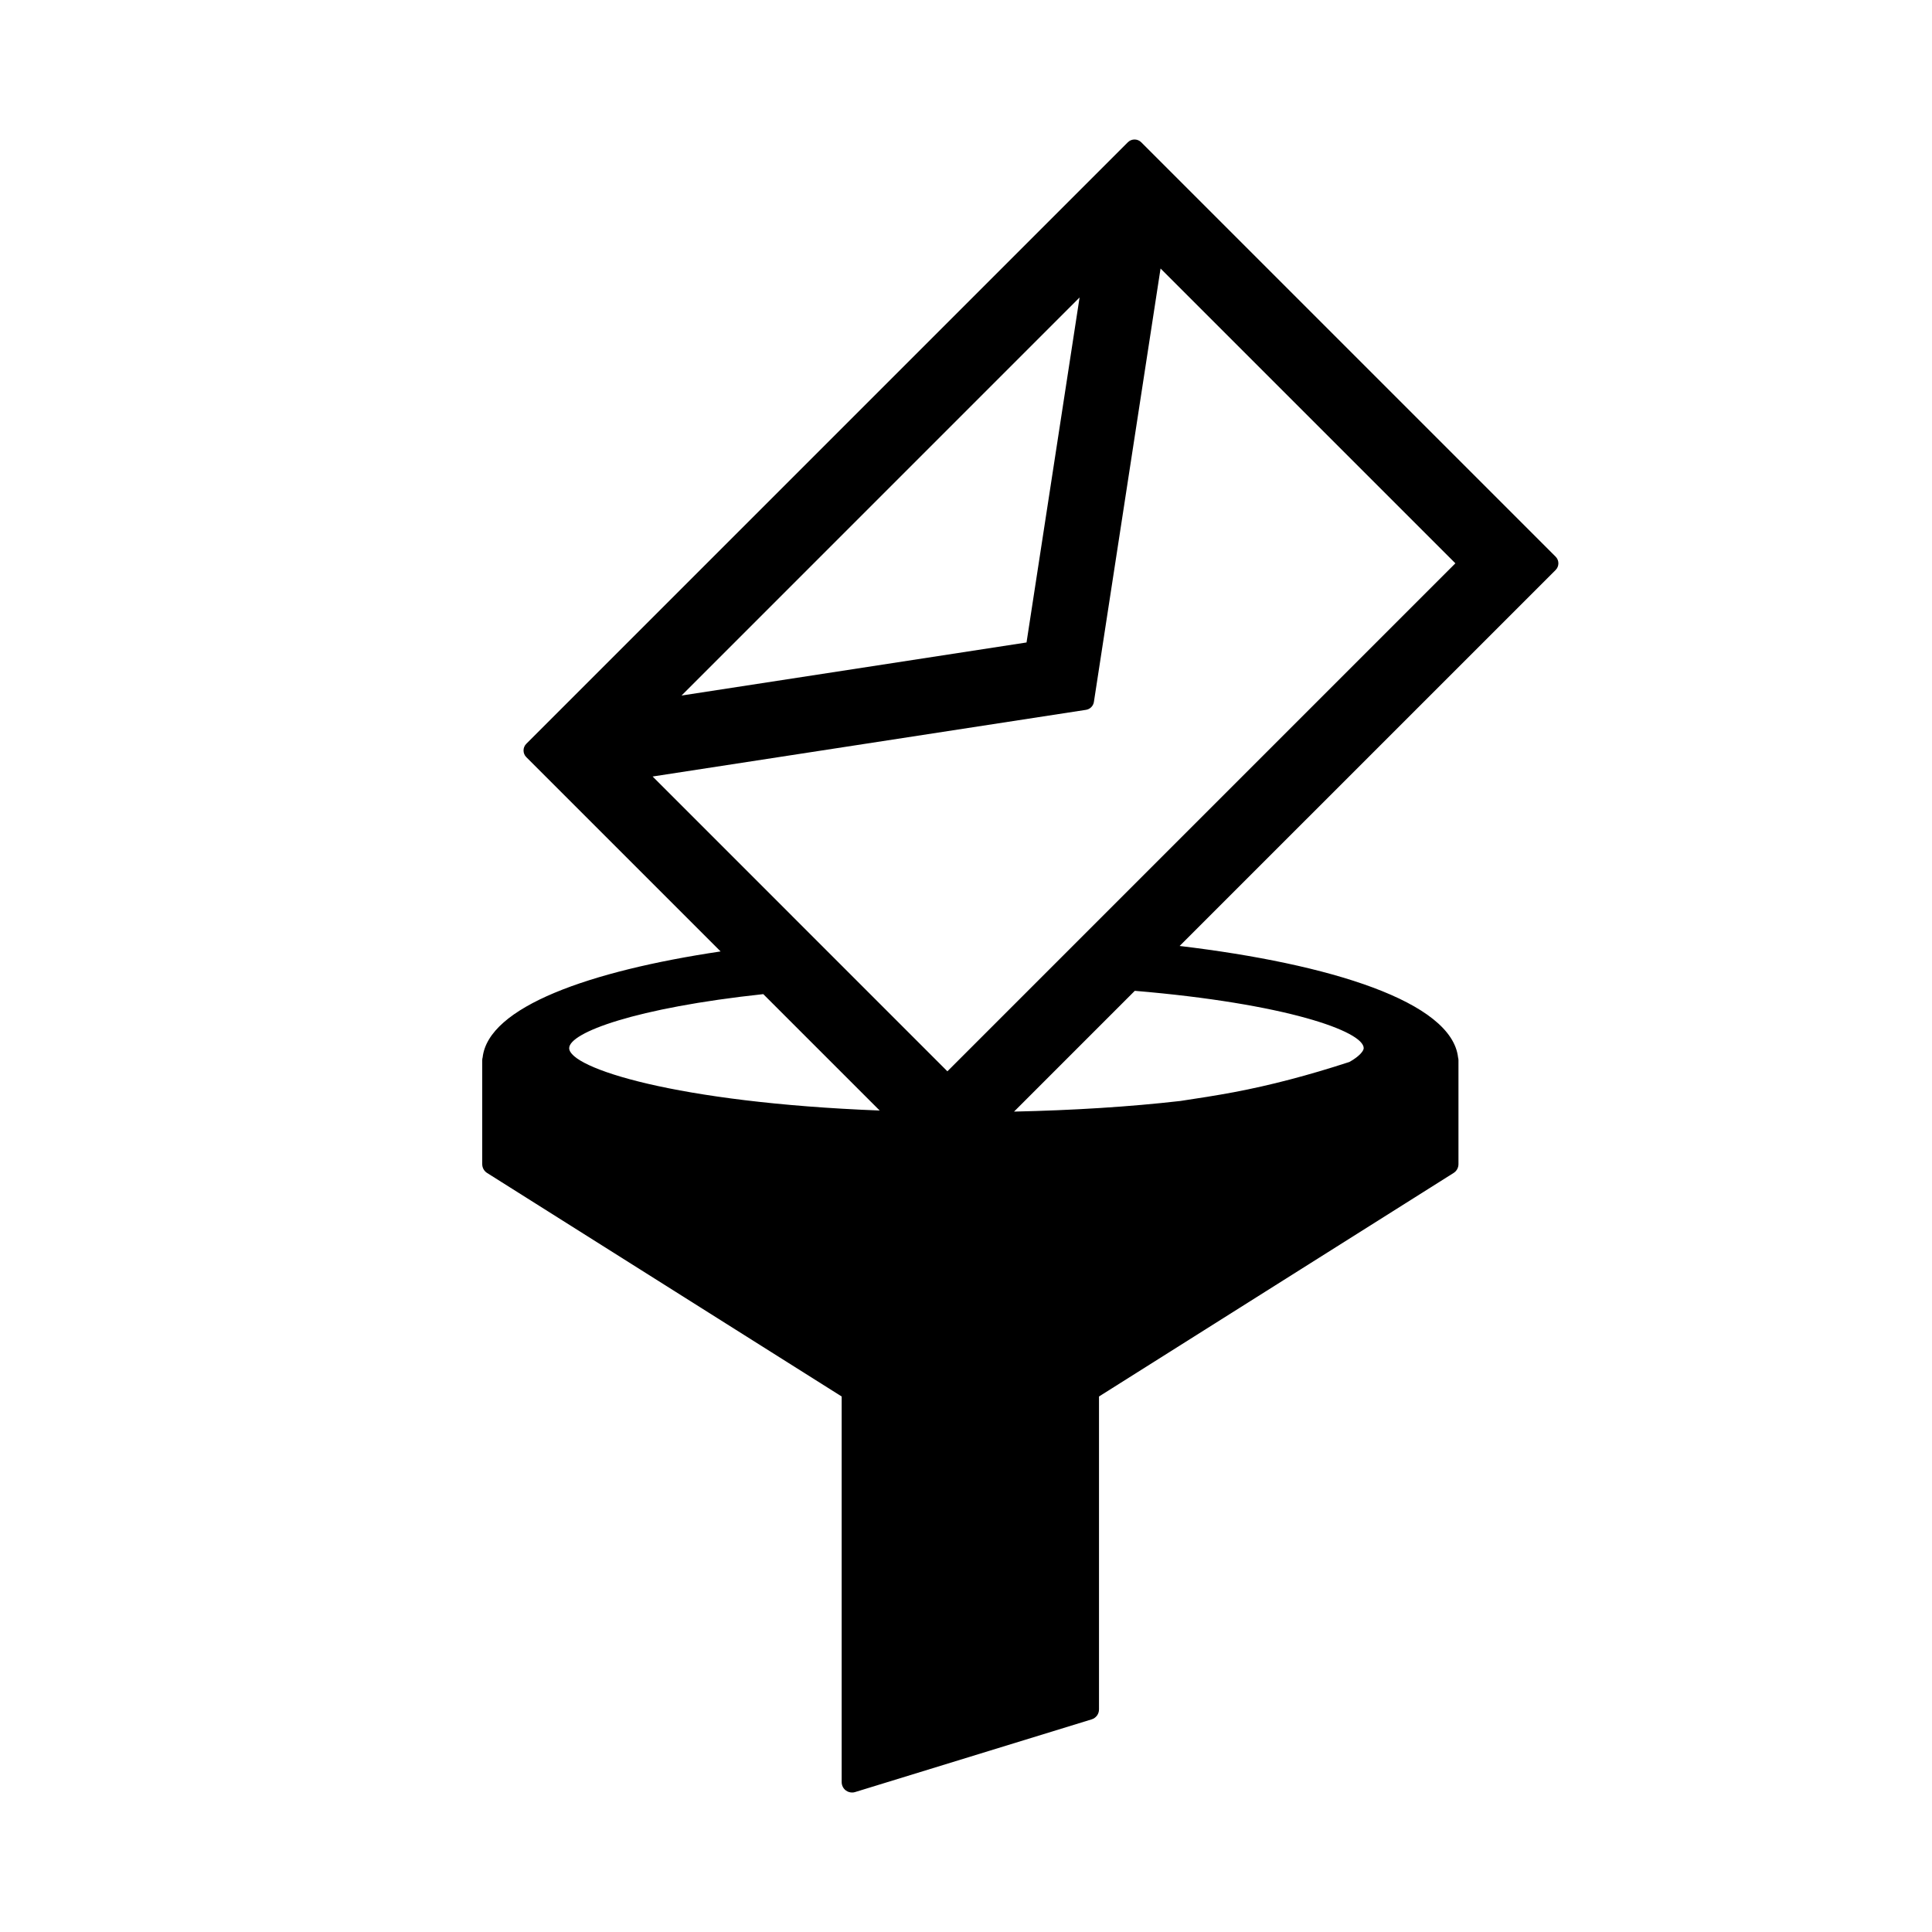 <?xml version="1.0" encoding="utf-8"?>
<!-- Generator: Adobe Illustrator 16.0.0, SVG Export Plug-In . SVG Version: 6.00 Build 0)  -->
<!DOCTYPE svg PUBLIC "-//W3C//DTD SVG 1.1//EN" "http://www.w3.org/Graphics/SVG/1.1/DTD/svg11.dtd">
<svg version="1.1" id="Layer_7" xmlns="http://www.w3.org/2000/svg" xmlns:xlink="http://www.w3.org/1999/xlink" x="0px" y="0px"
	 width="100px" height="100px" viewBox="0 0 100 100" enable-background="new 0 0 100 100" xml:space="preserve">
<path d="M80.519,28.813L59.069,7.363c-0.191-0.191-0.501-0.19-0.691,0L27.24,38.5c-0.189,0.19-0.189,0.5,0.001,0.69l10.057,10.056
	c-6.803,1.015-12.018,2.869-12.317,5.487c-0.014,0.046-0.021,0.096-0.021,0.147v5.376c0,0.184,0.095,0.357,0.251,0.456l18.354,11.57
	v19.96c0,0.169,0.08,0.332,0.218,0.433c0.094,0.069,0.207,0.105,0.32,0.105c0.053,0,0.104-0.006,0.157-0.023l12.244-3.763
	c0.227-0.07,0.38-0.277,0.38-0.515V72.282l18.355-11.57c0.157-0.099,0.251-0.271,0.251-0.456v-5.376c0-0.048-0.006-0.097-0.02-0.143
	c-0.324-2.884-6.604-4.844-14.412-5.774l19.46-19.459C80.71,29.314,80.71,29.003,80.519,28.813z M55.879,15.396l-2.746,17.858
	l-17.857,2.747L55.879,15.396z M29.461,54.253c0-0.805,3.43-2.087,10.046-2.797l6.026,6.025
	C34.967,57.072,29.461,55.274,29.461,54.253z M70.585,54.253c0,0.14-0.217,0.421-0.737,0.713c-2.144,0.699-4.104,1.212-5.993,1.568
	c-0.909,0.17-1.843,0.315-2.758,0.452c-2.632,0.302-5.571,0.484-8.61,0.55l6.25-6.251C66.53,51.939,70.585,53.379,70.585,54.253z
	 M49.037,55.451L33.779,40.192l22.432-3.451c0.211-0.033,0.376-0.198,0.409-0.41l3.45-22.433l15.26,15.259L49.037,55.451z"/>
</svg>
